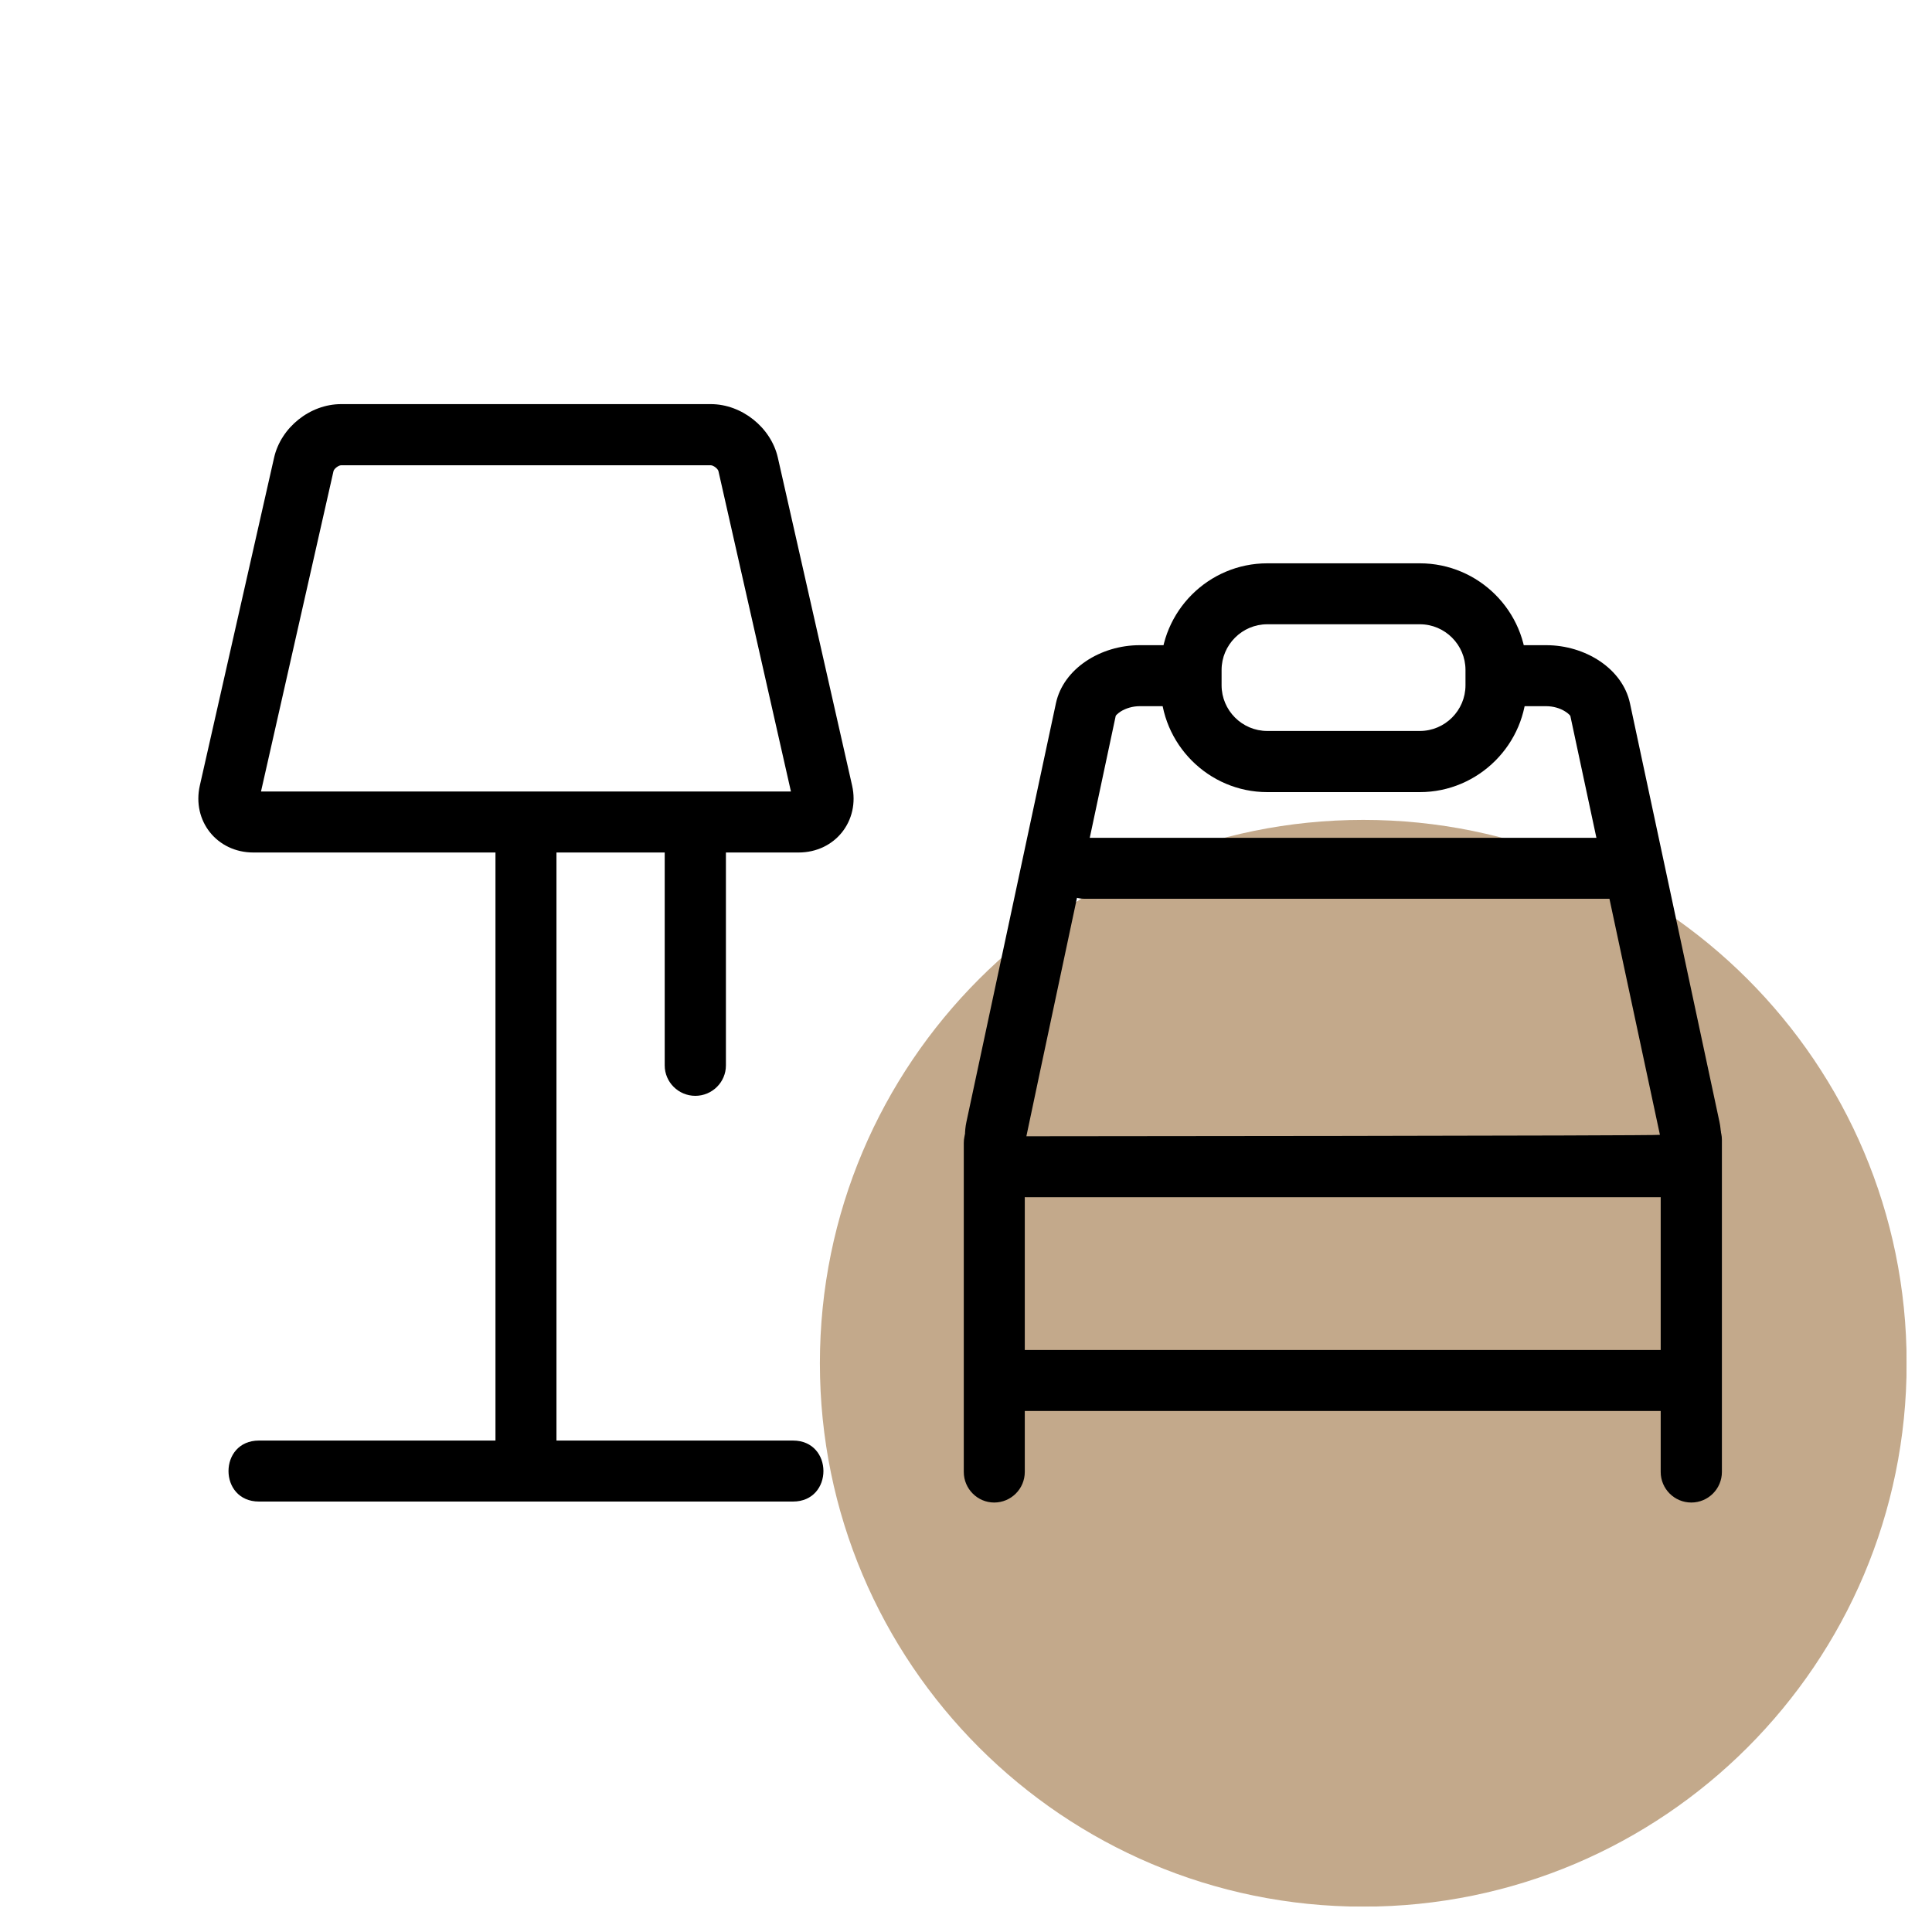 <svg xmlns="http://www.w3.org/2000/svg" xmlns:xlink="http://www.w3.org/1999/xlink" width="50" zoomAndPan="magnify" viewBox="0 0 37.5 37.5" height="50" preserveAspectRatio="xMidYMid meet" version="1.2"><defs><clipPath id="556fa2eaae"><path d="M 15 15 L 37.008 15 L 37.008 37.008 L 15 37.008 Z M 15 15 "/></clipPath><filter x="0%" y="0%" width="100%" filterUnits="objectBoundingBox" id="97791bb465" height="100%"><feColorMatrix values="0 0 0 0 1 0 0 0 0 1 0 0 0 0 1 0 0 0 1 0" type="matrix" in="SourceGraphic"/></filter><clipPath id="b49359898e"><path d="M 0.914 0.914 L 22.008 0.914 L 22.008 22.008 L 0.914 22.008 Z M 0.914 0.914 "/></clipPath><clipPath id="1bb73eab4b"><path d="M 11.461 0.914 C 5.637 0.914 0.914 5.637 0.914 11.461 C 0.914 17.285 5.637 22.008 11.461 22.008 C 17.285 22.008 22.008 17.285 22.008 11.461 C 22.008 5.637 17.285 0.914 11.461 0.914 Z M 11.461 0.914 "/></clipPath><clipPath id="768daf27da"><path d="M 0.914 0.914 L 22.008 0.914 L 22.008 22.008 L 0.914 22.008 Z M 0.914 0.914 "/></clipPath><clipPath id="b824a1d6ad"><path d="M 11.461 0.914 C 5.637 0.914 0.914 5.637 0.914 11.461 C 0.914 17.285 5.637 22.008 11.461 22.008 C 17.285 22.008 22.008 17.285 22.008 11.461 C 22.008 5.637 17.285 0.914 11.461 0.914 Z M 11.461 0.914 "/></clipPath><clipPath id="a5639df4cc"><rect x="0" width="23" y="0" height="23"/></clipPath><clipPath id="ca7e319e24"><rect x="0" width="23" y="0" height="23"/></clipPath><clipPath id="3f972da1a7"><path d="M 12 10 L 33.453 10 L 33.453 30 L 12 30 Z M 12 10 "/></clipPath><clipPath id="bc70919fd2"><path d="M 3.848 7 L 33.453 7 L 33.453 30 L 3.848 30 Z M 3.848 7 "/></clipPath></defs><g id="fab43a6ed8"><g clip-rule="nonzero" clip-path="url(#556fa2eaae)"><g mask="url(#b5a1ae9194)" transform="matrix(1,0,0,1,15,15)"><g clip-path="url(#ca7e319e24)"><g clip-rule="nonzero" clip-path="url(#b49359898e)"><g clip-rule="nonzero" clip-path="url(#1bb73eab4b)"><g transform="matrix(1,0,0,1,-0,0)"><g id="79208b6732" clip-path="url(#a5639df4cc)"><g clip-rule="nonzero" clip-path="url(#768daf27da)"><g clip-rule="nonzero" clip-path="url(#b824a1d6ad)"><path style=" stroke:none;fill-rule:nonzero;fill:#a9845a;fill-opacity:1;" d="M 0.914 0.914 L 22.008 0.914 L 22.008 22.008 L 0.914 22.008 Z M 0.914 0.914 "/></g></g></g></g></g></g></g><mask id="b5a1ae9194"><g filter="url(#97791bb465)"><rect x="0" width="37.5" y="0" height="37.5" style="fill:#000000;fill-opacity:0.7;stroke:none;"/></g></mask></g></g><g clip-rule="nonzero" clip-path="url(#3f972da1a7)"><path style=" stroke:none;fill-rule:nonzero;fill:#000000;fill-opacity:1;" d="M 12.902 16.238 L 12.902 20.68 C 12.902 21.004 13.168 21.27 13.496 21.27 C 13.824 21.27 14.09 21.004 14.09 20.68 L 14.09 16.238 C 14.09 15.91 13.824 15.645 13.496 15.645 C 13.168 15.645 12.902 15.91 12.902 16.238 Z M 32.234 22.125 L 32.234 28.57 C 32.234 28.898 32.5 29.164 32.828 29.164 C 33.156 29.164 33.422 28.898 33.422 28.57 L 33.422 22.125 C 33.422 21.797 33.156 21.535 32.828 21.535 C 32.5 21.535 32.234 21.797 32.234 22.125 Z M 19.891 28.57 L 19.891 22.184 C 19.891 21.859 19.625 21.594 19.297 21.594 C 18.973 21.594 18.707 21.859 18.707 22.184 L 18.707 28.57 C 18.707 28.898 18.973 29.164 19.297 29.164 C 19.625 29.164 19.891 28.898 19.891 28.57 Z M 21.047 17.445 L 31.406 17.445 C 31.734 17.445 32 17.18 32 16.852 C 32 16.527 31.734 16.262 31.406 16.262 L 21.047 16.262 C 20.719 16.262 20.453 16.527 20.453 16.852 C 20.453 17.18 20.719 17.445 21.047 17.445 Z M 27.559 14.188 C 28.047 14.188 28.445 13.789 28.445 13.301 L 28.445 13.004 C 28.445 12.516 28.047 12.117 27.559 12.117 L 24.598 12.117 C 24.109 12.117 23.711 12.516 23.711 13.004 L 23.711 13.301 C 23.711 13.789 24.109 14.188 24.598 14.188 Z M 27.559 15.375 L 24.598 15.375 C 23.457 15.375 22.527 14.441 22.527 13.301 L 22.527 13.004 C 22.527 11.863 23.457 10.934 24.598 10.934 L 27.559 10.934 C 28.699 10.934 29.633 11.863 29.633 13.004 L 29.633 13.301 C 29.633 14.441 28.699 15.375 27.559 15.375 Z M 27.559 15.375 "/></g><path style=" stroke:none;fill-rule:nonzero;fill:#000000;fill-opacity:1;" d="M 19.441 27.387 L 32.32 27.387 C 32.645 27.387 32.91 27.121 32.91 26.793 C 32.91 26.469 32.645 26.203 32.32 26.203 L 19.441 26.203 C 19.117 26.203 18.852 26.469 18.852 26.793 C 18.852 27.121 19.117 27.387 19.441 27.387 Z M 9.617 16.09 L 9.617 28.348 C 9.617 28.672 9.883 28.938 10.207 28.938 C 10.535 28.938 10.801 28.672 10.801 28.348 L 10.801 16.09 C 10.801 15.762 10.535 15.496 10.207 15.496 C 9.883 15.496 9.617 15.762 9.617 16.09 Z M 9.617 16.09 "/><g clip-rule="nonzero" clip-path="url(#bc70919fd2)"><path style=" stroke:none;fill-rule:nonzero;fill:#000000;fill-opacity:1;" d="M 15.391 27.961 L 15.391 29.145 L 5.027 29.145 L 5.027 27.961 Z M 15.391 29.145 L 5.027 29.145 C 4.238 29.145 4.238 27.961 5.027 27.961 L 15.391 27.961 C 16.18 27.961 16.18 29.145 15.391 29.145 Z M 13.945 9.145 C 13.934 9.098 13.848 9.031 13.797 9.031 L 6.621 9.031 C 6.57 9.031 6.484 9.098 6.473 9.145 L 5.066 15.363 L 15.352 15.363 Z M 16.539 15.246 C 16.695 15.934 16.207 16.547 15.5 16.547 L 4.918 16.547 C 4.211 16.547 3.723 15.934 3.879 15.246 L 5.32 8.883 C 5.453 8.297 6.016 7.844 6.621 7.844 L 13.797 7.844 C 14.398 7.844 14.965 8.297 15.098 8.883 Z M 29.41 13.707 L 30.012 13.707 C 30.145 13.707 30.281 13.746 30.379 13.809 C 30.449 13.852 30.477 13.891 30.48 13.895 L 32.219 22.027 C 32.223 22.047 19.922 22.055 19.922 22.055 C 19.918 22.055 21.656 13.895 21.656 13.895 C 21.656 13.891 21.688 13.852 21.754 13.809 C 21.855 13.746 21.988 13.707 22.121 13.707 L 22.711 13.707 L 22.711 12.523 L 22.121 12.523 C 21.363 12.523 20.641 12.977 20.496 13.648 L 18.758 21.777 C 18.598 22.527 19.156 23.238 19.922 23.238 L 32.211 23.238 C 32.98 23.238 33.535 22.527 33.375 21.777 L 31.637 13.648 C 31.492 12.977 30.77 12.523 30.012 12.523 L 29.41 12.523 Z M 29.41 13.707 "/></g></g></svg>
